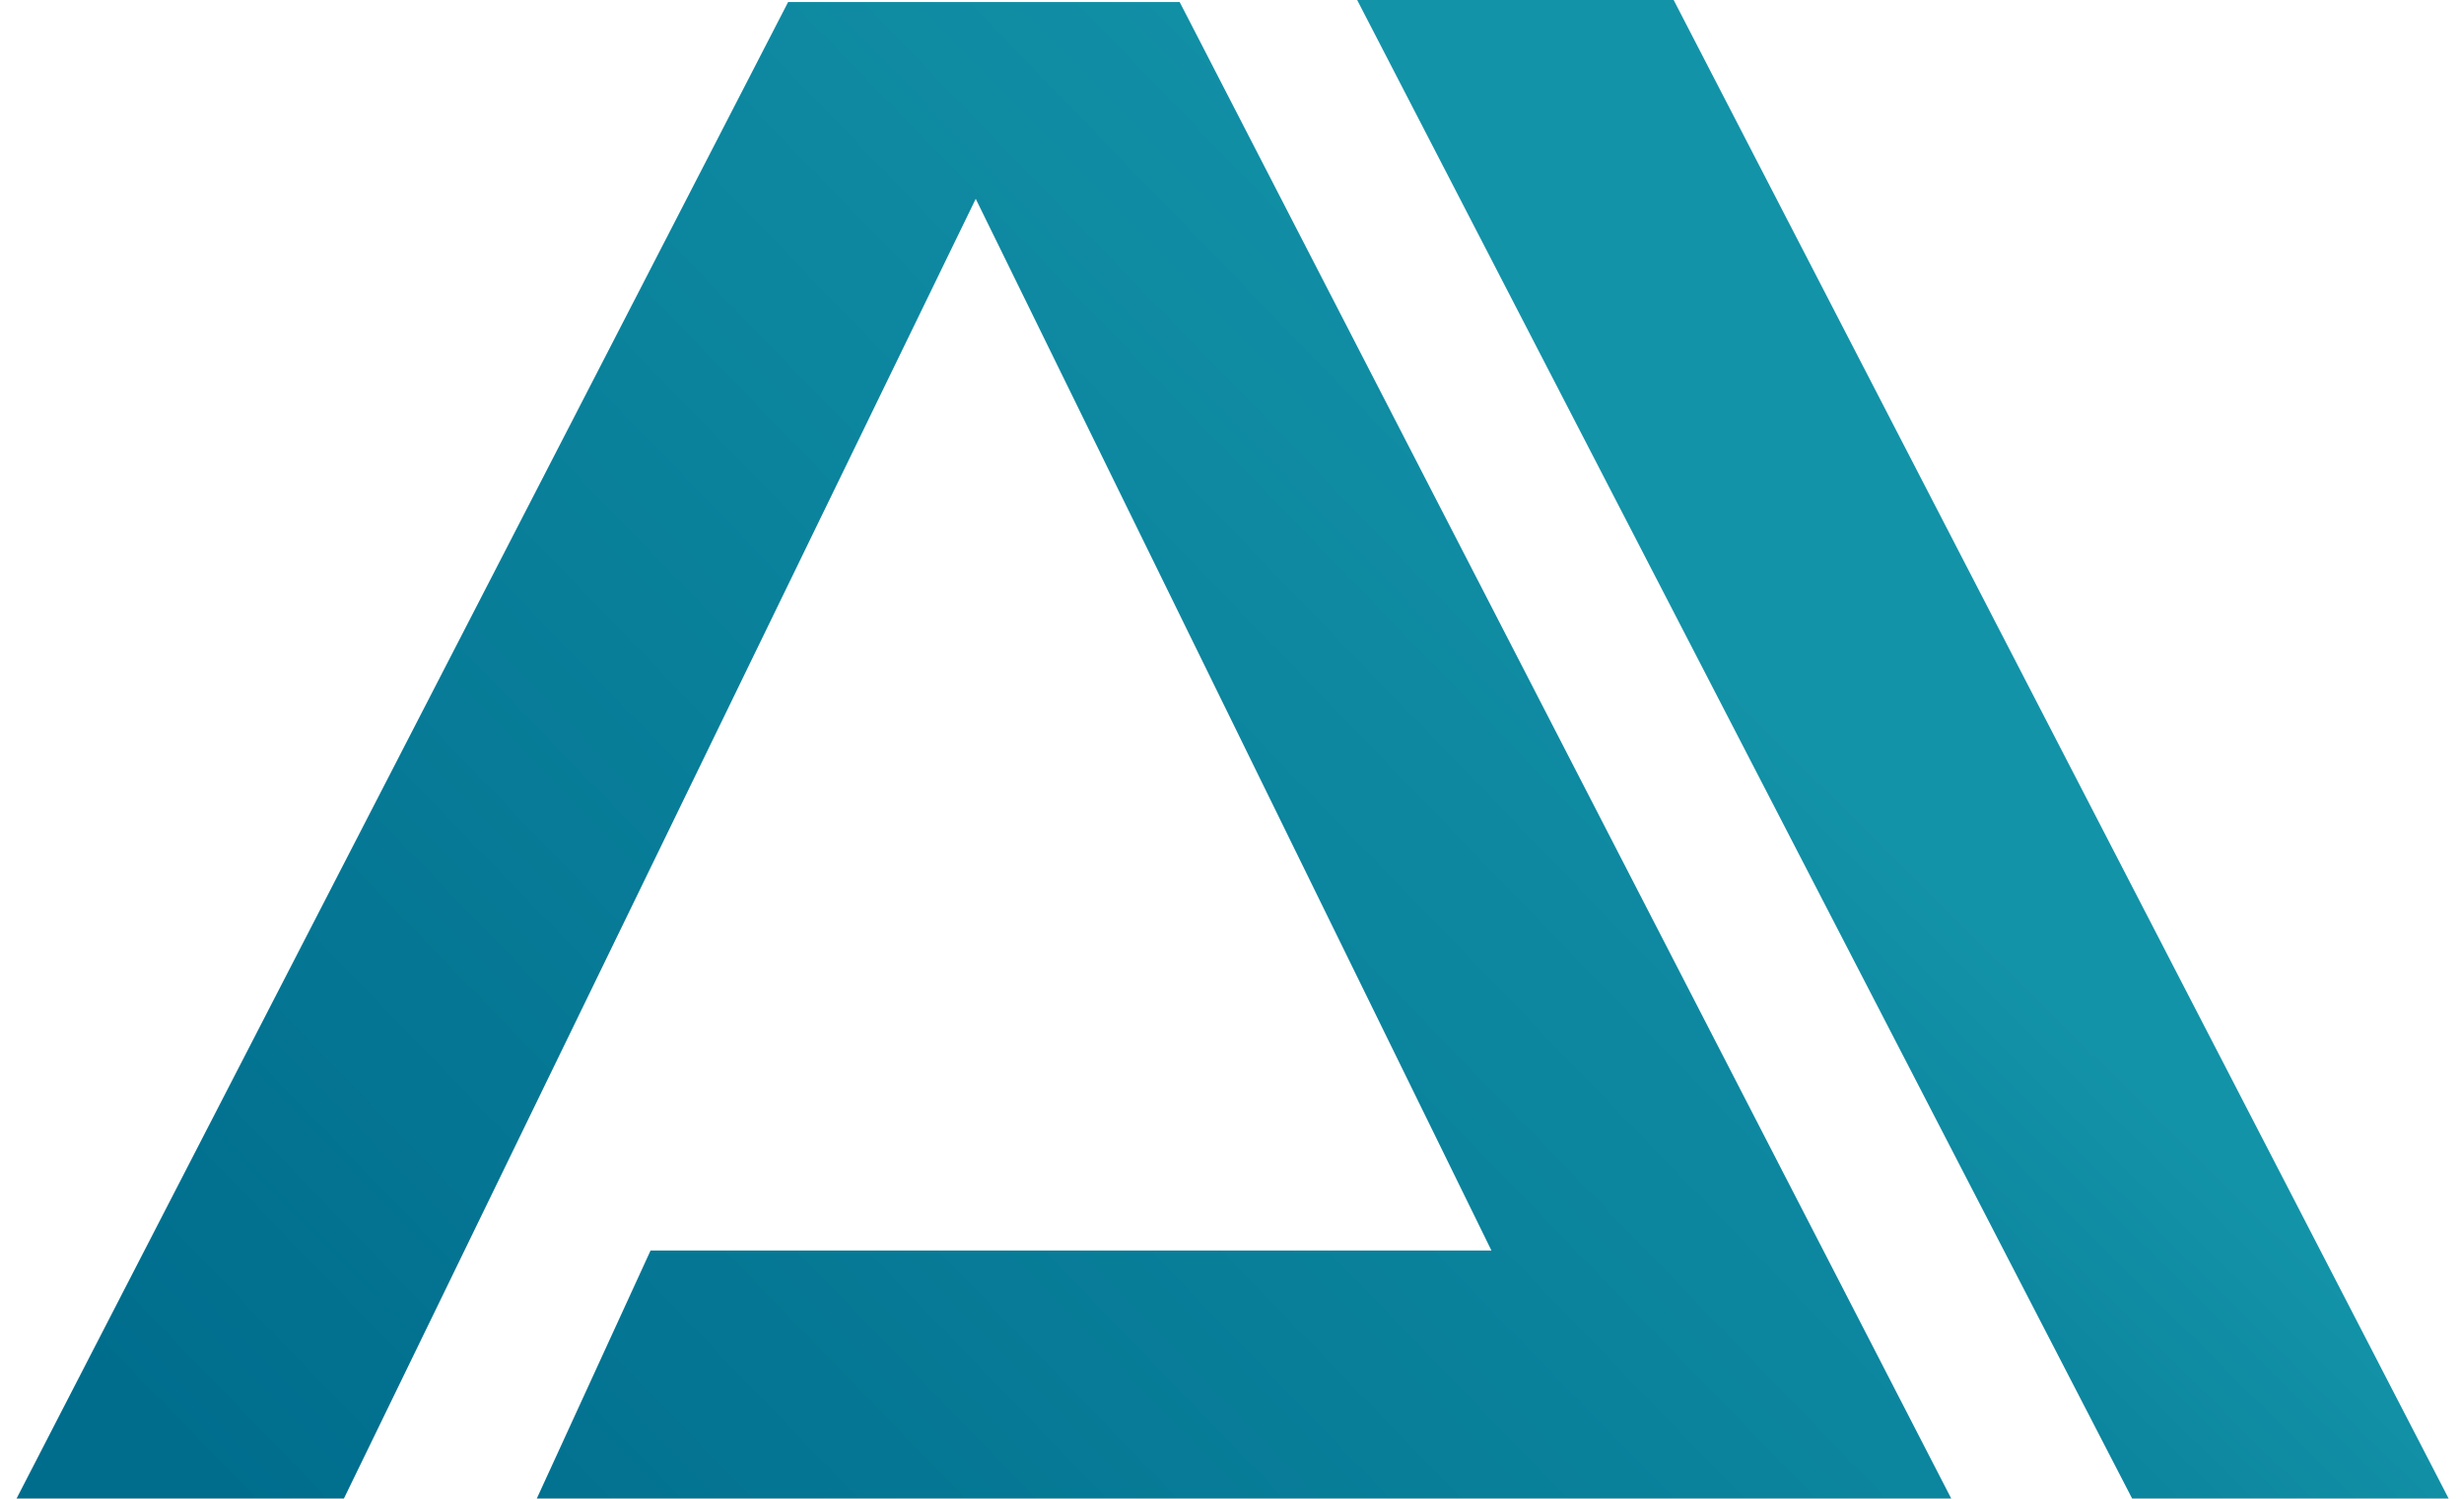 <?xml version="1.0" encoding="UTF-8"?>
<svg id="Camada_1" data-name="Camada 1" xmlns="http://www.w3.org/2000/svg" xmlns:xlink="http://www.w3.org/1999/xlink" viewBox="0 0 1775.08 1080">
  <defs>
    <style>
      .cls-1 {
        fill: url(#Gradiente_sem_nome_7);
      }

      .cls-2 {
        fill: url(#Gradiente_sem_nome_8);
      }
    </style>
    <linearGradient id="Gradiente_sem_nome_8" data-name="Gradiente sem nome 8" x1="937.65" y1="977.75" x2="1335.81" y2="575.26" gradientUnits="userSpaceOnUse">
      <stop offset="0" stop-color="#006d8d"/>
      <stop offset="1" stop-color="#1393a8"/>
    </linearGradient>
    <linearGradient id="Gradiente_sem_nome_7" data-name="Gradiente sem nome 7" x1="290.29" y1="1214.84" x2="1291.63" y2="245.34" gradientUnits="userSpaceOnUse">
      <stop offset="0" stop-color="#006d8d"/>
      <stop offset="1" stop-color="#1393a8"/>
    </linearGradient>
  </defs>
  <polygon class="cls-2" points="1205.71 0 977.71 0 1536.02 1079.64 1764.02 1079.64 1205.71 0"/>
  <polygon class="cls-1" points="567.78 1.45 11.92 1079.64 247.74 1079.64 702.93 143.24 1074.44 900.94 468.67 900.94 386.71 1079.64 1176.53 1079.64 1405.69 1079.64 849.83 1.45 567.78 1.45"/>
</svg>